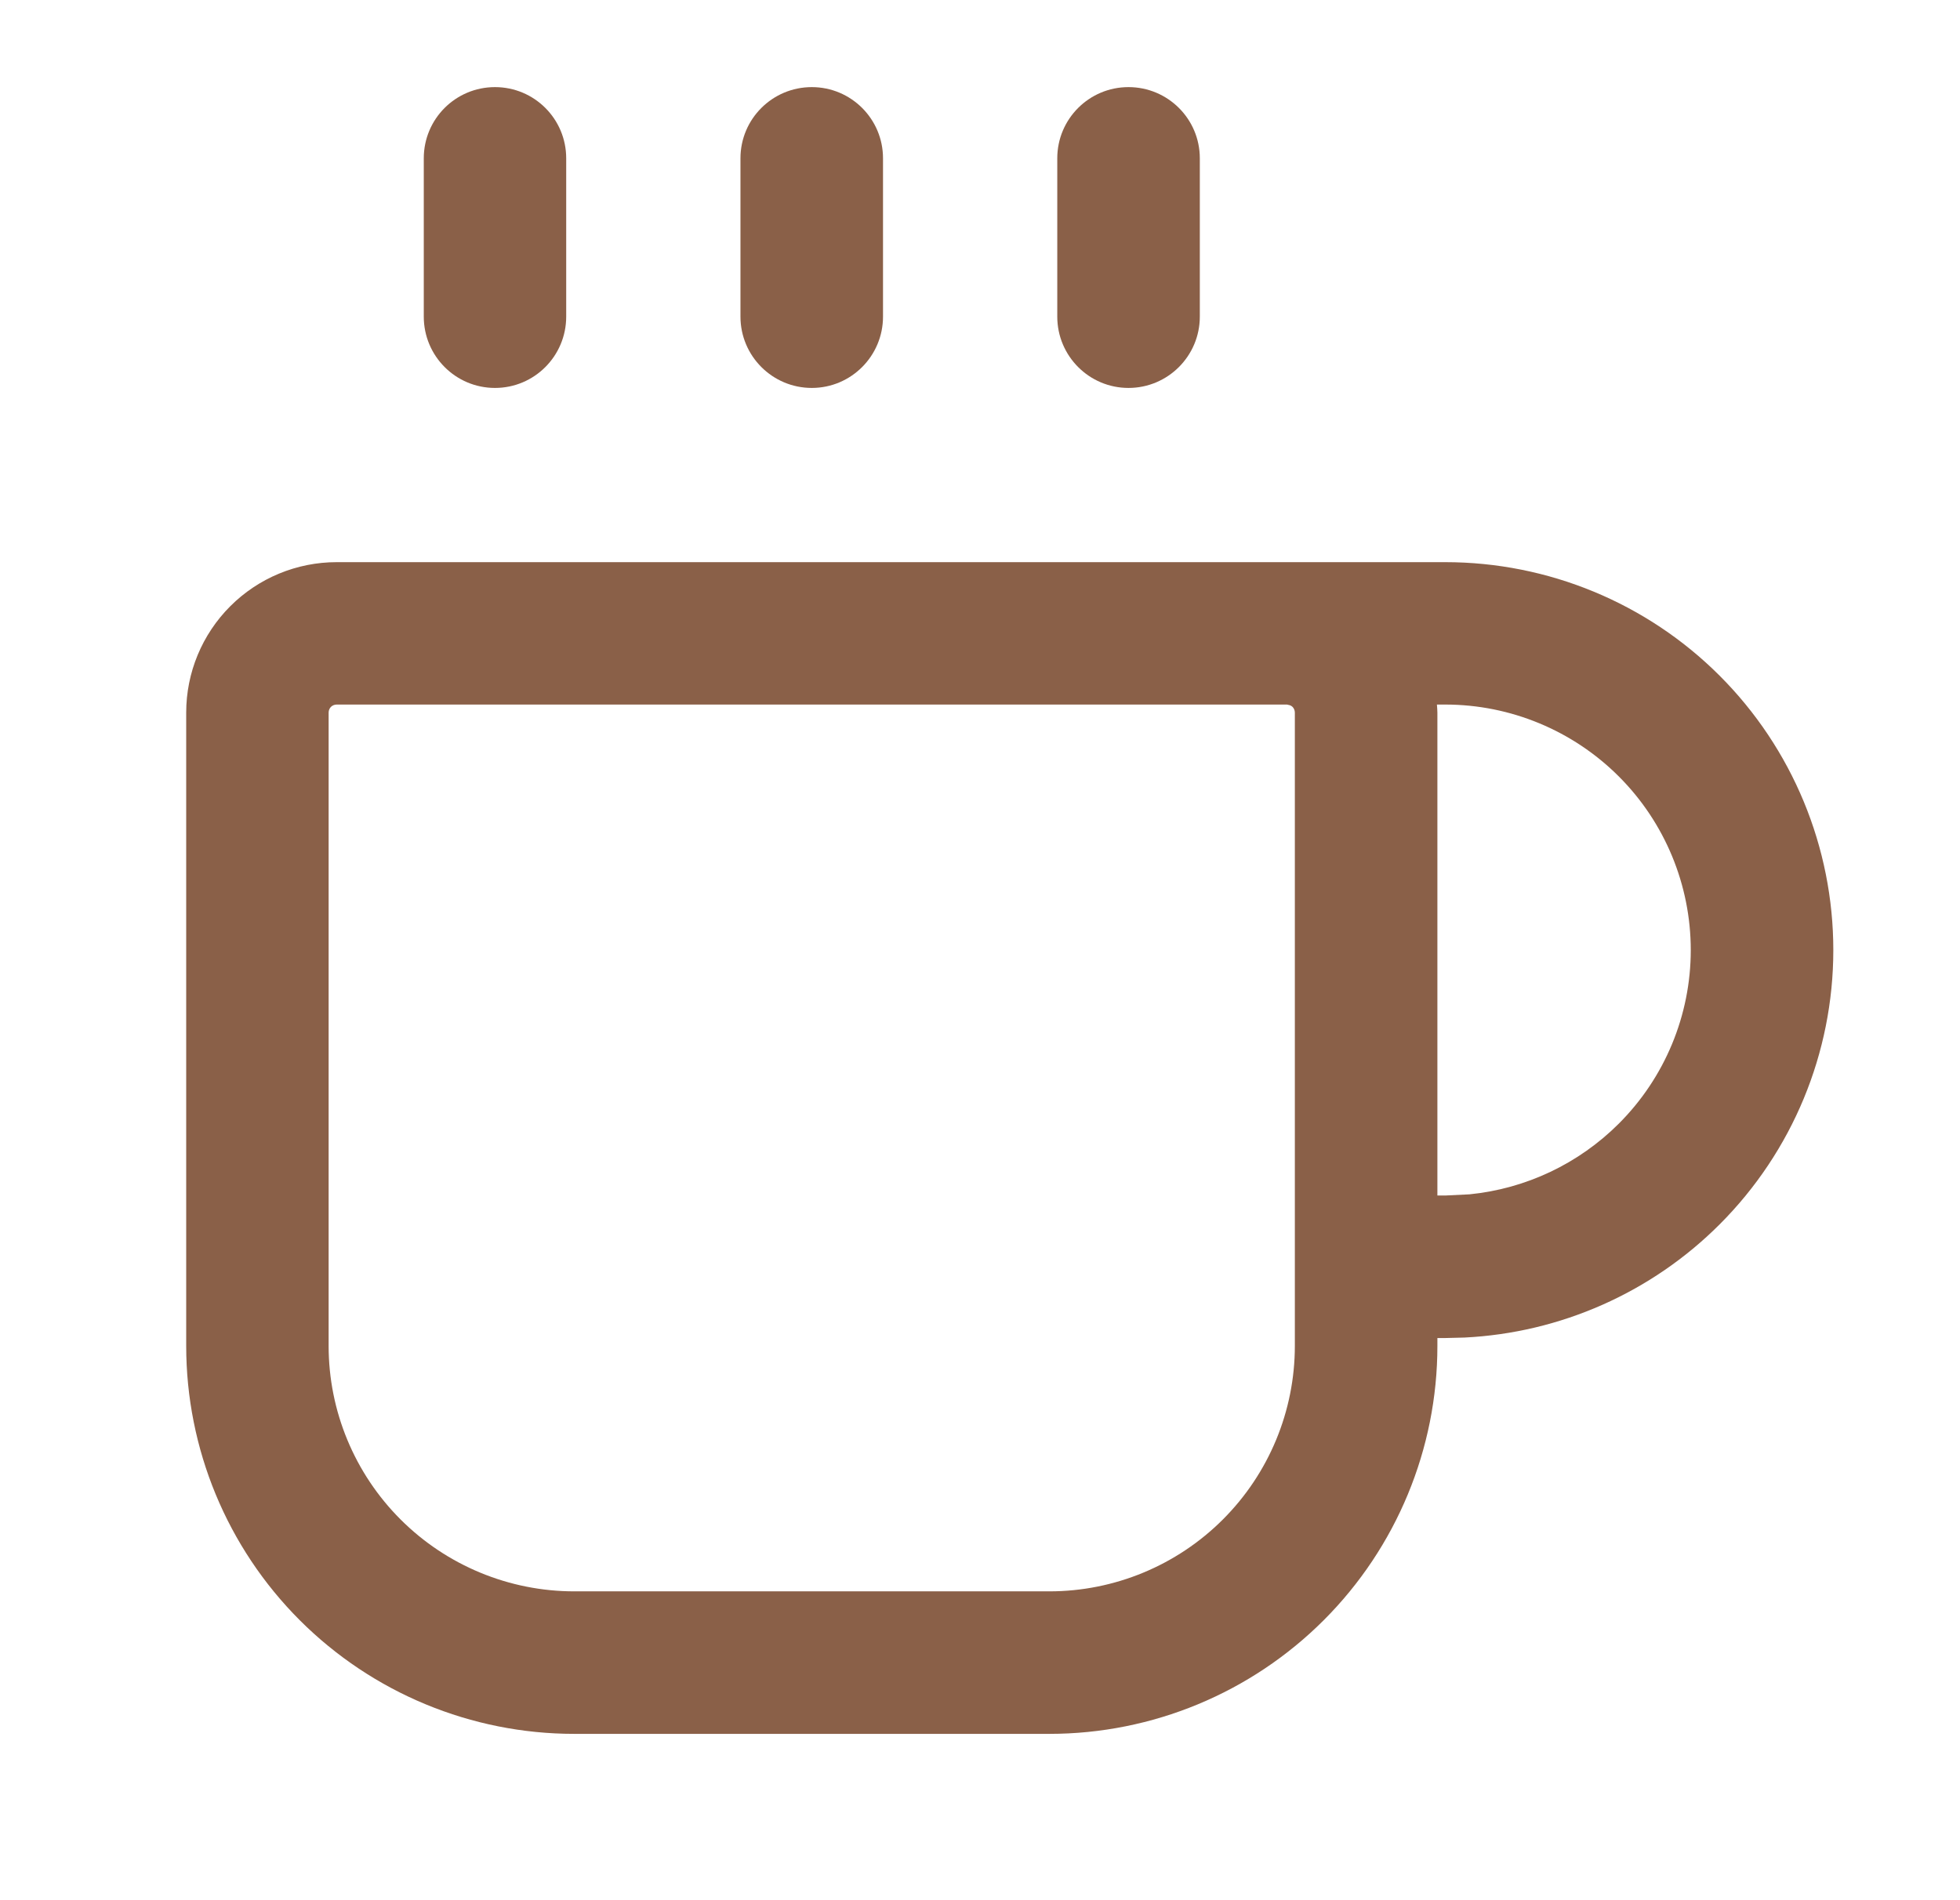 <svg width="33" height="32" viewBox="0 0 33 32" fill="none" xmlns="http://www.w3.org/2000/svg">
<path d="M3.135 22.666V12C3.135 11.328 3.402 10.684 3.877 10.209C4.352 9.734 4.996 9.467 5.668 9.467H24.334C26.066 9.467 27.728 10.154 28.953 11.379C30.178 12.604 30.867 14.267 30.867 16C30.867 17.733 30.178 19.394 28.953 20.619C27.805 21.768 26.273 22.445 24.658 22.525L24.334 22.533H24.201V22.666C24.201 24.399 23.512 26.06 22.287 27.285C21.062 28.51 19.401 29.199 17.668 29.199H9.668C7.935 29.199 6.272 28.51 5.047 27.285C3.822 26.06 3.135 24.398 3.135 22.666ZM7.135 5.332V2.666C7.135 2.003 7.671 1.467 8.334 1.467C8.997 1.467 9.533 2.003 9.533 2.666V5.332C9.533 5.995 8.997 6.533 8.334 6.533C7.671 6.533 7.135 5.995 7.135 5.332ZM12.467 5.332V2.666C12.467 2.003 13.005 1.467 13.668 1.467C14.33 1.467 14.867 2.003 14.867 2.666V5.332C14.867 5.995 14.33 6.533 13.668 6.533C13.005 6.533 12.467 5.995 12.467 5.332ZM17.801 5.332V2.666C17.801 2.003 18.338 1.467 19 1.467C19.663 1.467 20.201 2.003 20.201 2.666V5.332C20.201 5.995 19.663 6.533 19 6.533C18.338 6.533 17.801 5.995 17.801 5.332ZM5.533 22.666C5.533 23.762 5.969 24.813 6.744 25.588C7.519 26.363 8.572 26.799 9.668 26.799H17.668C18.764 26.799 19.815 26.363 20.59 25.588C21.365 24.813 21.801 23.762 21.801 22.666V12C21.801 11.965 21.787 11.929 21.762 11.904C21.75 11.892 21.734 11.883 21.719 11.877L21.668 11.865H5.668C5.633 11.865 5.597 11.879 5.572 11.904C5.547 11.929 5.533 11.965 5.533 12V22.666ZM24.201 20.133H24.334L24.742 20.113C25.688 20.019 26.578 19.6 27.256 18.922C28.031 18.147 28.467 17.096 28.467 16C28.467 14.904 28.031 13.851 27.256 13.076C26.481 12.301 25.43 11.865 24.334 11.865H24.193C24.196 11.91 24.201 11.955 24.201 12V20.133Z" fill="#8A6048"/>
</svg>
